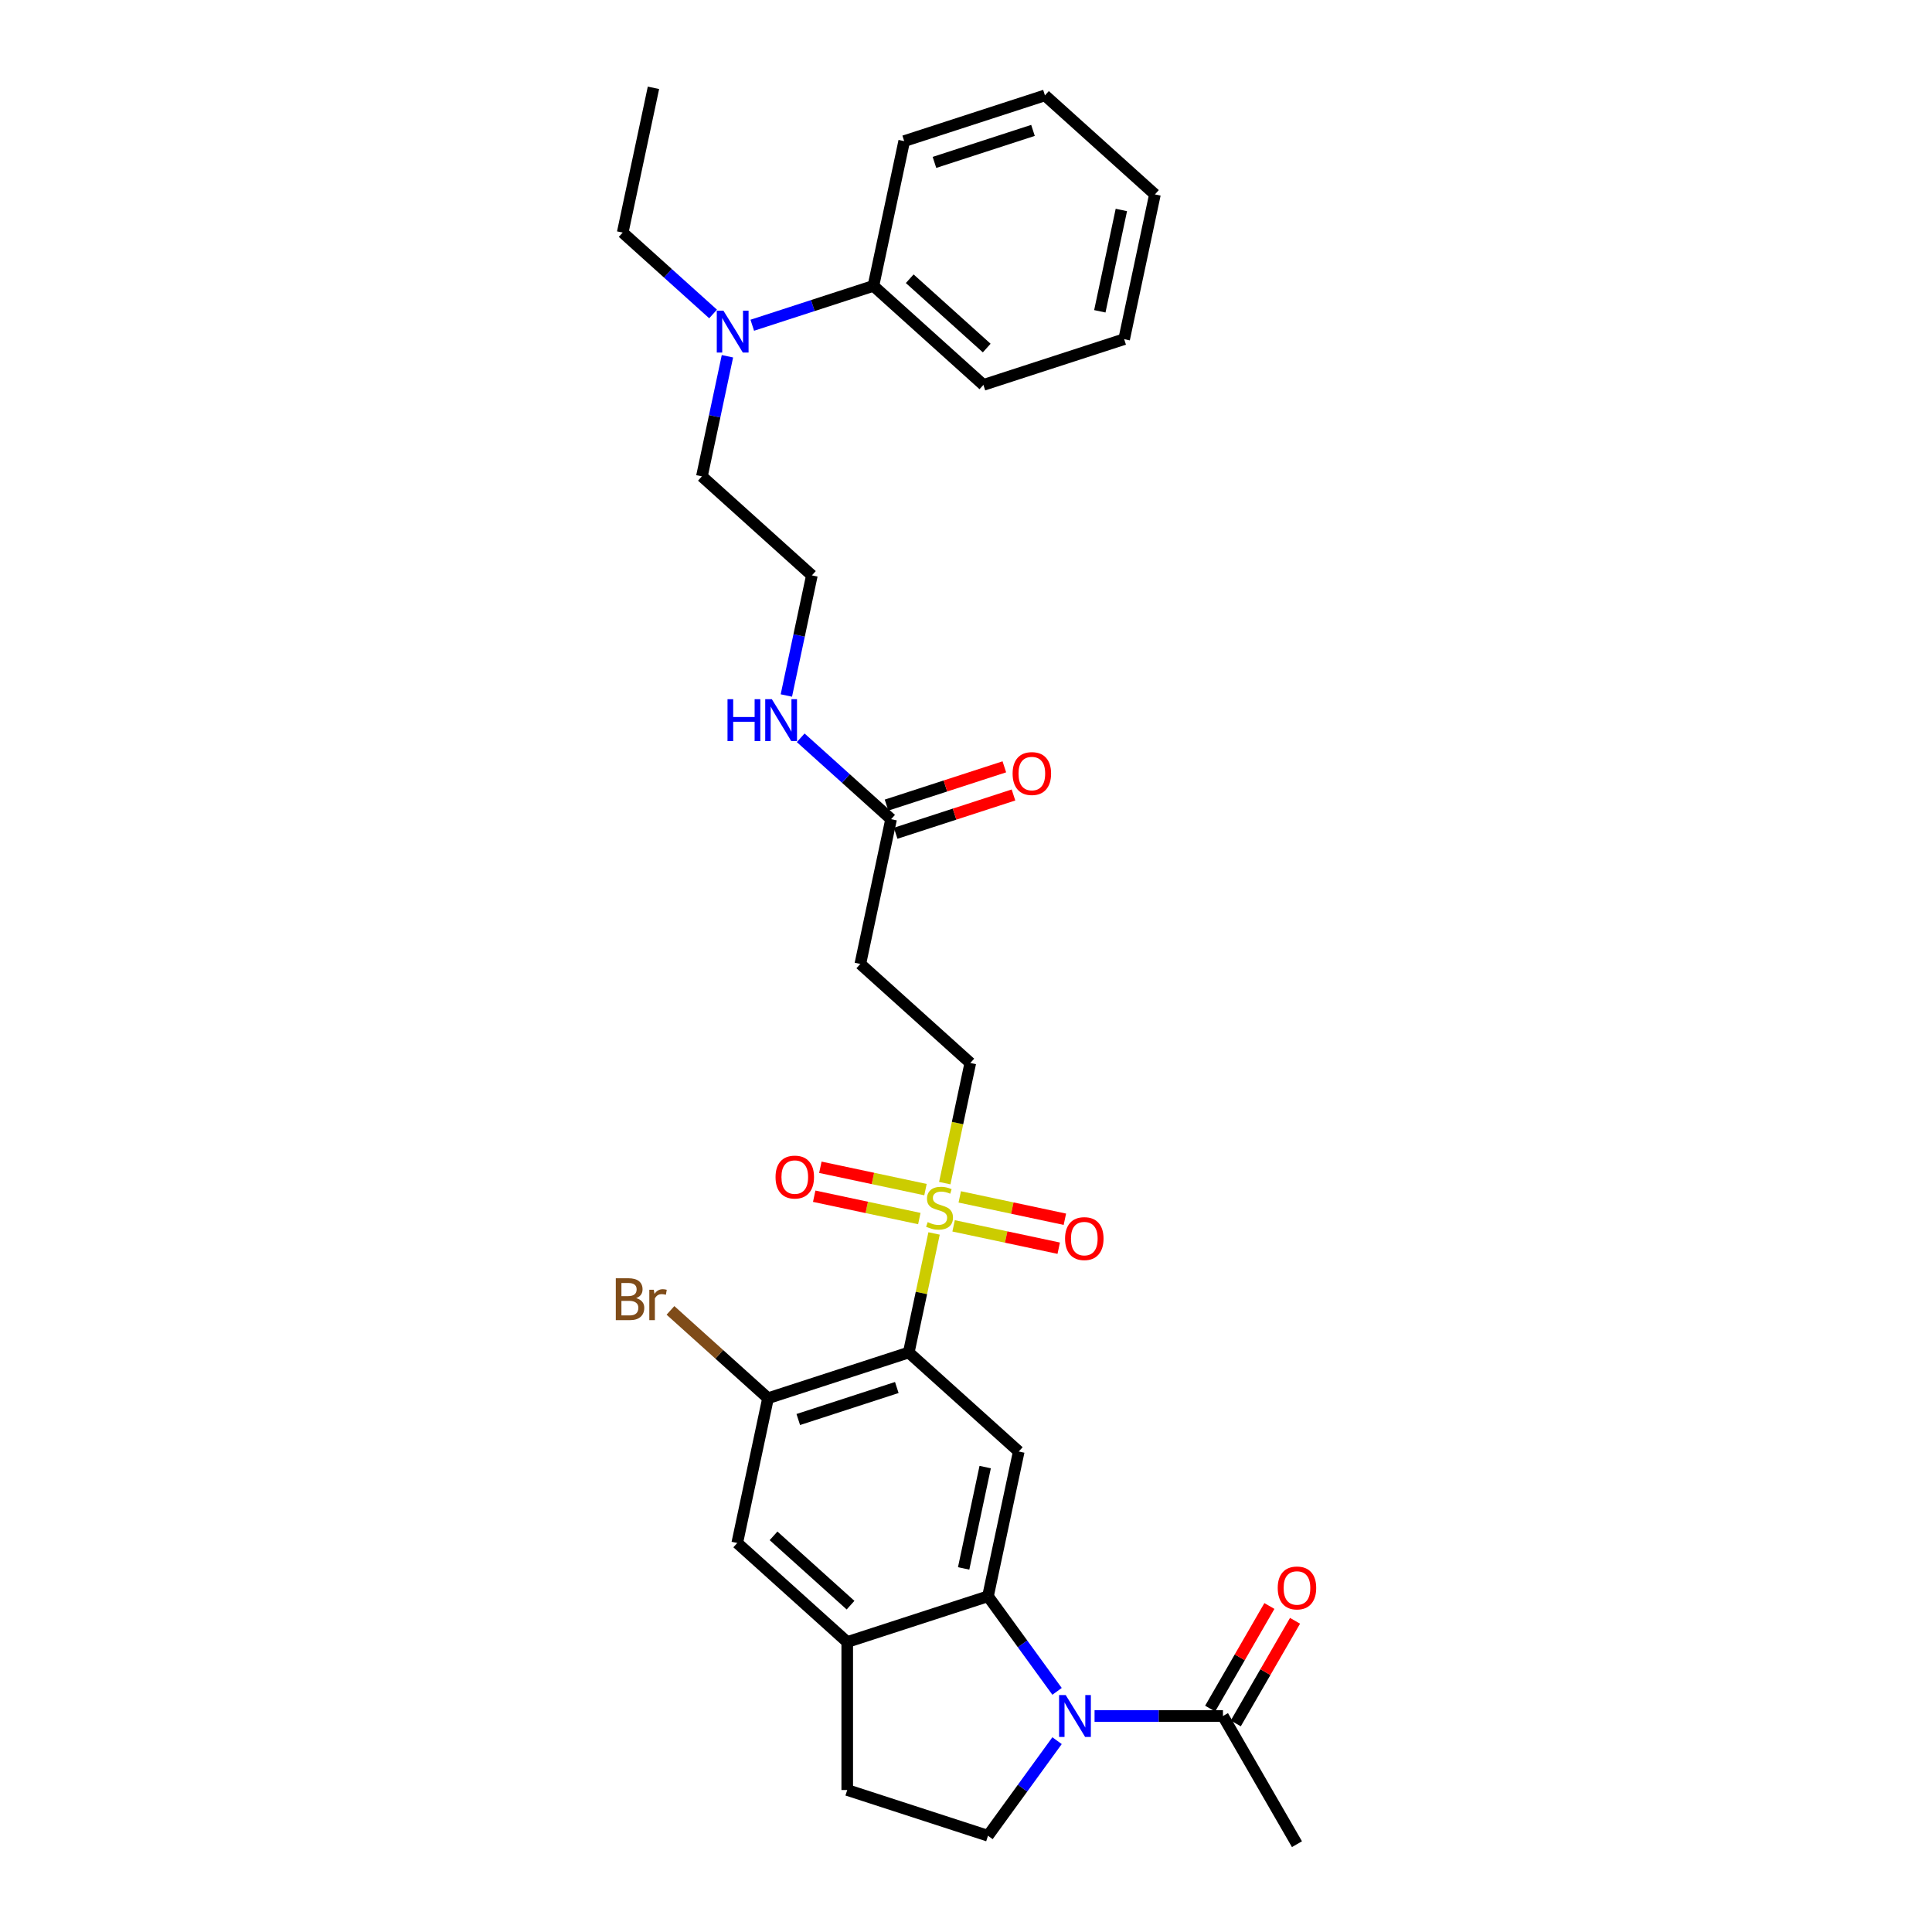 <?xml version='1.0' encoding='iso-8859-1'?>
<svg version='1.1' baseProfile='full'
              xmlns='http://www.w3.org/2000/svg'
                      xmlns:rdkit='http://www.rdkit.org/xml'
                      xmlns:xlink='http://www.w3.org/1999/xlink'
                  xml:space='preserve'
width='1000px' height='1000px' viewBox='0 0 1000 1000'>
<!-- END OF HEADER -->
<rect style='opacity:1.0;fill:#FFFFFF;stroke:none' width='1000' height='1000' x='0' y='0'> </rect>
<path class='bond-0' d='M 483.474,638.435 L 476.926,669.242' style='fill:none;fill-rule:evenodd;stroke:#CCCC00;stroke-width:6px;stroke-linecap:butt;stroke-linejoin:miter;stroke-opacity:1' />
<path class='bond-0' d='M 476.926,669.242 L 470.377,700.049' style='fill:none;fill-rule:evenodd;stroke:#000000;stroke-width:6px;stroke-linecap:butt;stroke-linejoin:miter;stroke-opacity:1' />
<path class='bond-9' d='M 489.01,612.39 L 495.62,581.292' style='fill:none;fill-rule:evenodd;stroke:#CCCC00;stroke-width:6px;stroke-linecap:butt;stroke-linejoin:miter;stroke-opacity:1' />
<path class='bond-9' d='M 495.62,581.292 L 502.23,550.193' style='fill:none;fill-rule:evenodd;stroke:#000000;stroke-width:6px;stroke-linecap:butt;stroke-linejoin:miter;stroke-opacity:1' />
<path class='bond-12' d='M 479.026,615.743 L 451.821,609.96' style='fill:none;fill-rule:evenodd;stroke:#CCCC00;stroke-width:6px;stroke-linecap:butt;stroke-linejoin:miter;stroke-opacity:1' />
<path class='bond-12' d='M 451.821,609.96 L 424.615,604.178' style='fill:none;fill-rule:evenodd;stroke:#FF0000;stroke-width:6px;stroke-linecap:butt;stroke-linejoin:miter;stroke-opacity:1' />
<path class='bond-12' d='M 475.841,630.729 L 448.635,624.946' style='fill:none;fill-rule:evenodd;stroke:#CCCC00;stroke-width:6px;stroke-linecap:butt;stroke-linejoin:miter;stroke-opacity:1' />
<path class='bond-12' d='M 448.635,624.946 L 421.43,619.163' style='fill:none;fill-rule:evenodd;stroke:#FF0000;stroke-width:6px;stroke-linecap:butt;stroke-linejoin:miter;stroke-opacity:1' />
<path class='bond-13' d='M 493.582,634.5 L 520.787,640.282' style='fill:none;fill-rule:evenodd;stroke:#CCCC00;stroke-width:6px;stroke-linecap:butt;stroke-linejoin:miter;stroke-opacity:1' />
<path class='bond-13' d='M 520.787,640.282 L 547.993,646.065' style='fill:none;fill-rule:evenodd;stroke:#FF0000;stroke-width:6px;stroke-linecap:butt;stroke-linejoin:miter;stroke-opacity:1' />
<path class='bond-13' d='M 496.767,619.514 L 523.972,625.297' style='fill:none;fill-rule:evenodd;stroke:#CCCC00;stroke-width:6px;stroke-linecap:butt;stroke-linejoin:miter;stroke-opacity:1' />
<path class='bond-13' d='M 523.972,625.297 L 551.178,631.079' style='fill:none;fill-rule:evenodd;stroke:#FF0000;stroke-width:6px;stroke-linecap:butt;stroke-linejoin:miter;stroke-opacity:1' />
<path class='bond-3' d='M 470.377,700.049 L 527.304,751.306' style='fill:none;fill-rule:evenodd;stroke:#000000;stroke-width:6px;stroke-linecap:butt;stroke-linejoin:miter;stroke-opacity:1' />
<path class='bond-4' d='M 470.377,700.049 L 397.525,723.721' style='fill:none;fill-rule:evenodd;stroke:#000000;stroke-width:6px;stroke-linecap:butt;stroke-linejoin:miter;stroke-opacity:1' />
<path class='bond-4' d='M 464.184,718.171 L 413.187,734.74' style='fill:none;fill-rule:evenodd;stroke:#000000;stroke-width:6px;stroke-linecap:butt;stroke-linejoin:miter;stroke-opacity:1' />
<path class='bond-1' d='M 547.131,875.444 L 529.254,850.839' style='fill:none;fill-rule:evenodd;stroke:#0000FF;stroke-width:6px;stroke-linecap:butt;stroke-linejoin:miter;stroke-opacity:1' />
<path class='bond-1' d='M 529.254,850.839 L 511.377,826.234' style='fill:none;fill-rule:evenodd;stroke:#000000;stroke-width:6px;stroke-linecap:butt;stroke-linejoin:miter;stroke-opacity:1' />
<path class='bond-6' d='M 566.545,888.206 L 599.775,888.206' style='fill:none;fill-rule:evenodd;stroke:#0000FF;stroke-width:6px;stroke-linecap:butt;stroke-linejoin:miter;stroke-opacity:1' />
<path class='bond-6' d='M 599.775,888.206 L 633.005,888.206' style='fill:none;fill-rule:evenodd;stroke:#000000;stroke-width:6px;stroke-linecap:butt;stroke-linejoin:miter;stroke-opacity:1' />
<path class='bond-7' d='M 547.131,900.968 L 529.254,925.573' style='fill:none;fill-rule:evenodd;stroke:#0000FF;stroke-width:6px;stroke-linecap:butt;stroke-linejoin:miter;stroke-opacity:1' />
<path class='bond-7' d='M 529.254,925.573 L 511.377,950.179' style='fill:none;fill-rule:evenodd;stroke:#000000;stroke-width:6px;stroke-linecap:butt;stroke-linejoin:miter;stroke-opacity:1' />
<path class='bond-2' d='M 511.377,826.234 L 527.304,751.306' style='fill:none;fill-rule:evenodd;stroke:#000000;stroke-width:6px;stroke-linecap:butt;stroke-linejoin:miter;stroke-opacity:1' />
<path class='bond-2' d='M 498.781,811.809 L 509.929,759.36' style='fill:none;fill-rule:evenodd;stroke:#000000;stroke-width:6px;stroke-linecap:butt;stroke-linejoin:miter;stroke-opacity:1' />
<path class='bond-31' d='M 511.377,826.234 L 438.525,849.905' style='fill:none;fill-rule:evenodd;stroke:#000000;stroke-width:6px;stroke-linecap:butt;stroke-linejoin:miter;stroke-opacity:1' />
<path class='bond-8' d='M 397.525,723.721 L 381.598,798.649' style='fill:none;fill-rule:evenodd;stroke:#000000;stroke-width:6px;stroke-linecap:butt;stroke-linejoin:miter;stroke-opacity:1' />
<path class='bond-20' d='M 397.525,723.721 L 372.279,700.989' style='fill:none;fill-rule:evenodd;stroke:#000000;stroke-width:6px;stroke-linecap:butt;stroke-linejoin:miter;stroke-opacity:1' />
<path class='bond-20' d='M 372.279,700.989 L 347.033,678.258' style='fill:none;fill-rule:evenodd;stroke:#7F4C19;stroke-width:6px;stroke-linecap:butt;stroke-linejoin:miter;stroke-opacity:1' />
<path class='bond-5' d='M 438.525,849.905 L 381.598,798.649' style='fill:none;fill-rule:evenodd;stroke:#000000;stroke-width:6px;stroke-linecap:butt;stroke-linejoin:miter;stroke-opacity:1' />
<path class='bond-5' d='M 440.237,830.832 L 400.388,794.952' style='fill:none;fill-rule:evenodd;stroke:#000000;stroke-width:6px;stroke-linecap:butt;stroke-linejoin:miter;stroke-opacity:1' />
<path class='bond-14' d='M 438.525,849.905 L 438.525,926.507' style='fill:none;fill-rule:evenodd;stroke:#000000;stroke-width:6px;stroke-linecap:butt;stroke-linejoin:miter;stroke-opacity:1' />
<path class='bond-16' d='M 639.639,892.036 L 654.972,865.477' style='fill:none;fill-rule:evenodd;stroke:#000000;stroke-width:6px;stroke-linecap:butt;stroke-linejoin:miter;stroke-opacity:1' />
<path class='bond-16' d='M 654.972,865.477 L 670.306,838.919' style='fill:none;fill-rule:evenodd;stroke:#FF0000;stroke-width:6px;stroke-linecap:butt;stroke-linejoin:miter;stroke-opacity:1' />
<path class='bond-16' d='M 626.371,884.376 L 641.705,857.817' style='fill:none;fill-rule:evenodd;stroke:#000000;stroke-width:6px;stroke-linecap:butt;stroke-linejoin:miter;stroke-opacity:1' />
<path class='bond-16' d='M 641.705,857.817 L 657.038,831.258' style='fill:none;fill-rule:evenodd;stroke:#FF0000;stroke-width:6px;stroke-linecap:butt;stroke-linejoin:miter;stroke-opacity:1' />
<path class='bond-22' d='M 633.005,888.206 L 671.306,954.545' style='fill:none;fill-rule:evenodd;stroke:#000000;stroke-width:6px;stroke-linecap:butt;stroke-linejoin:miter;stroke-opacity:1' />
<path class='bond-32' d='M 511.377,950.179 L 438.525,926.507' style='fill:none;fill-rule:evenodd;stroke:#000000;stroke-width:6px;stroke-linecap:butt;stroke-linejoin:miter;stroke-opacity:1' />
<path class='bond-11' d='M 502.23,550.193 L 445.304,498.937' style='fill:none;fill-rule:evenodd;stroke:#000000;stroke-width:6px;stroke-linecap:butt;stroke-linejoin:miter;stroke-opacity:1' />
<path class='bond-10' d='M 461.23,424.009 L 445.304,498.937' style='fill:none;fill-rule:evenodd;stroke:#000000;stroke-width:6px;stroke-linecap:butt;stroke-linejoin:miter;stroke-opacity:1' />
<path class='bond-17' d='M 463.597,431.294 L 494.087,421.387' style='fill:none;fill-rule:evenodd;stroke:#000000;stroke-width:6px;stroke-linecap:butt;stroke-linejoin:miter;stroke-opacity:1' />
<path class='bond-17' d='M 494.087,421.387 L 524.577,411.48' style='fill:none;fill-rule:evenodd;stroke:#FF0000;stroke-width:6px;stroke-linecap:butt;stroke-linejoin:miter;stroke-opacity:1' />
<path class='bond-17' d='M 458.863,416.723 L 489.353,406.817' style='fill:none;fill-rule:evenodd;stroke:#000000;stroke-width:6px;stroke-linecap:butt;stroke-linejoin:miter;stroke-opacity:1' />
<path class='bond-17' d='M 489.353,406.817 L 519.843,396.91' style='fill:none;fill-rule:evenodd;stroke:#FF0000;stroke-width:6px;stroke-linecap:butt;stroke-linejoin:miter;stroke-opacity:1' />
<path class='bond-19' d='M 461.23,424.009 L 437.838,402.946' style='fill:none;fill-rule:evenodd;stroke:#000000;stroke-width:6px;stroke-linecap:butt;stroke-linejoin:miter;stroke-opacity:1' />
<path class='bond-19' d='M 437.838,402.946 L 414.446,381.884' style='fill:none;fill-rule:evenodd;stroke:#0000FF;stroke-width:6px;stroke-linecap:butt;stroke-linejoin:miter;stroke-opacity:1' />
<path class='bond-15' d='M 376.518,184.401 L 369.911,215.484' style='fill:none;fill-rule:evenodd;stroke:#0000FF;stroke-width:6px;stroke-linecap:butt;stroke-linejoin:miter;stroke-opacity:1' />
<path class='bond-15' d='M 369.911,215.484 L 363.304,246.567' style='fill:none;fill-rule:evenodd;stroke:#000000;stroke-width:6px;stroke-linecap:butt;stroke-linejoin:miter;stroke-opacity:1' />
<path class='bond-18' d='M 389.373,168.344 L 420.728,158.156' style='fill:none;fill-rule:evenodd;stroke:#0000FF;stroke-width:6px;stroke-linecap:butt;stroke-linejoin:miter;stroke-opacity:1' />
<path class='bond-18' d='M 420.728,158.156 L 452.083,147.968' style='fill:none;fill-rule:evenodd;stroke:#000000;stroke-width:6px;stroke-linecap:butt;stroke-linejoin:miter;stroke-opacity:1' />
<path class='bond-24' d='M 369.088,162.507 L 345.696,141.445' style='fill:none;fill-rule:evenodd;stroke:#0000FF;stroke-width:6px;stroke-linecap:butt;stroke-linejoin:miter;stroke-opacity:1' />
<path class='bond-24' d='M 345.696,141.445 L 322.304,120.383' style='fill:none;fill-rule:evenodd;stroke:#000000;stroke-width:6px;stroke-linecap:butt;stroke-linejoin:miter;stroke-opacity:1' />
<path class='bond-25' d='M 452.083,147.968 L 509.01,199.225' style='fill:none;fill-rule:evenodd;stroke:#000000;stroke-width:6px;stroke-linecap:butt;stroke-linejoin:miter;stroke-opacity:1' />
<path class='bond-25' d='M 470.874,144.271 L 510.722,180.151' style='fill:none;fill-rule:evenodd;stroke:#000000;stroke-width:6px;stroke-linecap:butt;stroke-linejoin:miter;stroke-opacity:1' />
<path class='bond-26' d='M 452.083,147.968 L 468.01,73.04' style='fill:none;fill-rule:evenodd;stroke:#000000;stroke-width:6px;stroke-linecap:butt;stroke-linejoin:miter;stroke-opacity:1' />
<path class='bond-21' d='M 407.017,359.99 L 413.624,328.907' style='fill:none;fill-rule:evenodd;stroke:#0000FF;stroke-width:6px;stroke-linecap:butt;stroke-linejoin:miter;stroke-opacity:1' />
<path class='bond-21' d='M 413.624,328.907 L 420.23,297.824' style='fill:none;fill-rule:evenodd;stroke:#000000;stroke-width:6px;stroke-linecap:butt;stroke-linejoin:miter;stroke-opacity:1' />
<path class='bond-23' d='M 420.23,297.824 L 363.304,246.567' style='fill:none;fill-rule:evenodd;stroke:#000000;stroke-width:6px;stroke-linecap:butt;stroke-linejoin:miter;stroke-opacity:1' />
<path class='bond-27' d='M 322.304,120.383 L 338.231,45.455' style='fill:none;fill-rule:evenodd;stroke:#000000;stroke-width:6px;stroke-linecap:butt;stroke-linejoin:miter;stroke-opacity:1' />
<path class='bond-29' d='M 509.01,199.225 L 581.862,175.553' style='fill:none;fill-rule:evenodd;stroke:#000000;stroke-width:6px;stroke-linecap:butt;stroke-linejoin:miter;stroke-opacity:1' />
<path class='bond-28' d='M 468.01,73.04 L 540.863,49.369' style='fill:none;fill-rule:evenodd;stroke:#000000;stroke-width:6px;stroke-linecap:butt;stroke-linejoin:miter;stroke-opacity:1' />
<path class='bond-28' d='M 483.672,84.06 L 534.669,67.49' style='fill:none;fill-rule:evenodd;stroke:#000000;stroke-width:6px;stroke-linecap:butt;stroke-linejoin:miter;stroke-opacity:1' />
<path class='bond-30' d='M 540.863,49.369 L 597.789,100.625' style='fill:none;fill-rule:evenodd;stroke:#000000;stroke-width:6px;stroke-linecap:butt;stroke-linejoin:miter;stroke-opacity:1' />
<path class='bond-33' d='M 581.862,175.553 L 597.789,100.625' style='fill:none;fill-rule:evenodd;stroke:#000000;stroke-width:6px;stroke-linecap:butt;stroke-linejoin:miter;stroke-opacity:1' />
<path class='bond-33' d='M 569.266,161.129 L 580.414,108.679' style='fill:none;fill-rule:evenodd;stroke:#000000;stroke-width:6px;stroke-linecap:butt;stroke-linejoin:miter;stroke-opacity:1' />
<path  class='atom-0' d='M 480.176 632.567
Q 480.421 632.659, 481.432 633.088
Q 482.443 633.517, 483.546 633.793
Q 484.68 634.038, 485.783 634.038
Q 487.836 634.038, 489.031 633.057
Q 490.226 632.046, 490.226 630.3
Q 490.226 629.105, 489.613 628.369
Q 489.031 627.634, 488.112 627.236
Q 487.192 626.837, 485.66 626.378
Q 483.73 625.795, 482.566 625.244
Q 481.432 624.692, 480.605 623.528
Q 479.808 622.364, 479.808 620.403
Q 479.808 617.676, 481.646 615.99
Q 483.516 614.305, 487.192 614.305
Q 489.705 614.305, 492.555 615.5
L 491.85 617.859
Q 489.245 616.787, 487.284 616.787
Q 485.17 616.787, 484.006 617.676
Q 482.841 618.534, 482.872 620.035
Q 482.872 621.199, 483.454 621.904
Q 484.067 622.609, 484.925 623.007
Q 485.814 623.405, 487.284 623.865
Q 489.245 624.478, 490.41 625.091
Q 491.574 625.703, 492.401 626.96
Q 493.259 628.185, 493.259 630.3
Q 493.259 633.302, 491.237 634.926
Q 489.245 636.52, 485.905 636.52
Q 483.975 636.52, 482.504 636.091
Q 481.064 635.692, 479.348 634.988
L 480.176 632.567
' fill='#CCCC00'/>
<path  class='atom-2' d='M 551.607 877.359
L 558.716 888.85
Q 559.421 889.983, 560.555 892.036
Q 561.688 894.089, 561.75 894.212
L 561.75 877.359
L 564.63 877.359
L 564.63 899.053
L 561.658 899.053
L 554.028 886.49
Q 553.14 885.02, 552.19 883.334
Q 551.27 881.649, 550.995 881.128
L 550.995 899.053
L 548.176 899.053
L 548.176 877.359
L 551.607 877.359
' fill='#0000FF'/>
<path  class='atom-13' d='M 401.418 609.256
Q 401.418 604.047, 403.991 601.136
Q 406.565 598.225, 411.376 598.225
Q 416.186 598.225, 418.76 601.136
Q 421.334 604.047, 421.334 609.256
Q 421.334 614.526, 418.73 617.529
Q 416.125 620.501, 411.376 620.501
Q 406.596 620.501, 403.991 617.529
Q 401.418 614.557, 401.418 609.256
M 411.376 618.05
Q 414.685 618.05, 416.462 615.844
Q 418.27 613.607, 418.27 609.256
Q 418.27 604.997, 416.462 602.852
Q 414.685 600.677, 411.376 600.677
Q 408.067 600.677, 406.259 602.822
Q 404.482 604.966, 404.482 609.256
Q 404.482 613.638, 406.259 615.844
Q 408.067 618.05, 411.376 618.05
' fill='#FF0000'/>
<path  class='atom-14' d='M 551.274 641.109
Q 551.274 635.9, 553.847 632.989
Q 556.421 630.078, 561.232 630.078
Q 566.042 630.078, 568.616 632.989
Q 571.19 635.9, 571.19 641.109
Q 571.19 646.379, 568.586 649.382
Q 565.981 652.354, 561.232 652.354
Q 556.452 652.354, 553.847 649.382
Q 551.274 646.41, 551.274 641.109
M 561.232 649.903
Q 564.541 649.903, 566.318 647.697
Q 568.126 645.46, 568.126 641.109
Q 568.126 636.85, 566.318 634.705
Q 564.541 632.53, 561.232 632.53
Q 557.923 632.53, 556.115 634.674
Q 554.338 636.819, 554.338 641.109
Q 554.338 645.491, 556.115 647.697
Q 557.923 649.903, 561.232 649.903
' fill='#FF0000'/>
<path  class='atom-16' d='M 374.435 160.792
L 381.544 172.283
Q 382.249 173.416, 383.382 175.469
Q 384.516 177.522, 384.577 177.645
L 384.577 160.792
L 387.458 160.792
L 387.458 182.486
L 384.485 182.486
L 376.856 169.923
Q 375.967 168.453, 375.017 166.767
Q 374.098 165.082, 373.822 164.561
L 373.822 182.486
L 371.004 182.486
L 371.004 160.792
L 374.435 160.792
' fill='#0000FF'/>
<path  class='atom-17' d='M 661.347 821.928
Q 661.347 816.719, 663.921 813.808
Q 666.495 810.898, 671.306 810.898
Q 676.116 810.898, 678.69 813.808
Q 681.264 816.719, 681.264 821.928
Q 681.264 827.199, 678.659 830.201
Q 676.055 833.173, 671.306 833.173
Q 666.526 833.173, 663.921 830.201
Q 661.347 827.229, 661.347 821.928
M 671.306 830.722
Q 674.615 830.722, 676.392 828.516
Q 678.2 826.279, 678.2 821.928
Q 678.2 817.669, 676.392 815.524
Q 674.615 813.349, 671.306 813.349
Q 667.996 813.349, 666.189 815.494
Q 664.411 817.639, 664.411 821.928
Q 664.411 826.31, 666.189 828.516
Q 667.996 830.722, 671.306 830.722
' fill='#FF0000'/>
<path  class='atom-18' d='M 524.125 400.399
Q 524.125 395.19, 526.699 392.279
Q 529.273 389.368, 534.083 389.368
Q 538.894 389.368, 541.468 392.279
Q 544.041 395.19, 544.041 400.399
Q 544.041 405.669, 541.437 408.672
Q 538.832 411.644, 534.083 411.644
Q 529.303 411.644, 526.699 408.672
Q 524.125 405.699, 524.125 400.399
M 534.083 409.192
Q 537.392 409.192, 539.169 406.986
Q 540.977 404.75, 540.977 400.399
Q 540.977 396.14, 539.169 393.995
Q 537.392 391.819, 534.083 391.819
Q 530.774 391.819, 528.966 393.964
Q 527.189 396.109, 527.189 400.399
Q 527.189 404.78, 528.966 406.986
Q 530.774 409.192, 534.083 409.192
' fill='#FF0000'/>
<path  class='atom-20' d='M 376.559 361.905
L 379.5 361.905
L 379.5 371.128
L 390.592 371.128
L 390.592 361.905
L 393.534 361.905
L 393.534 383.599
L 390.592 383.599
L 390.592 373.579
L 379.5 373.579
L 379.5 383.599
L 376.559 383.599
L 376.559 361.905
' fill='#0000FF'/>
<path  class='atom-20' d='M 399.509 361.905
L 406.617 373.395
Q 407.322 374.529, 408.456 376.582
Q 409.59 378.635, 409.651 378.758
L 409.651 361.905
L 412.531 361.905
L 412.531 383.599
L 409.559 383.599
L 401.929 371.036
Q 401.041 369.565, 400.091 367.88
Q 399.172 366.195, 398.896 365.674
L 398.896 383.599
L 396.077 383.599
L 396.077 361.905
L 399.509 361.905
' fill='#0000FF'/>
<path  class='atom-21' d='M 329.277 671.912
Q 331.36 672.495, 332.402 673.781
Q 333.474 675.038, 333.474 676.907
Q 333.474 679.91, 331.544 681.625
Q 329.644 683.311, 326.029 683.311
L 318.736 683.311
L 318.736 661.617
L 325.14 661.617
Q 328.848 661.617, 330.717 663.118
Q 332.586 664.62, 332.586 667.378
Q 332.586 670.656, 329.277 671.912
M 321.647 664.068
L 321.647 670.871
L 325.14 670.871
Q 327.285 670.871, 328.388 670.013
Q 329.522 669.124, 329.522 667.378
Q 329.522 664.068, 325.14 664.068
L 321.647 664.068
M 326.029 680.859
Q 328.143 680.859, 329.277 679.848
Q 330.41 678.837, 330.41 676.907
Q 330.41 675.13, 329.154 674.241
Q 327.928 673.322, 325.569 673.322
L 321.647 673.322
L 321.647 680.859
L 326.029 680.859
' fill='#7F4C19'/>
<path  class='atom-21' d='M 338.407 667.561
L 338.745 669.737
Q 340.399 667.286, 343.096 667.286
Q 343.953 667.286, 345.118 667.592
L 344.658 670.166
Q 343.341 669.859, 342.605 669.859
Q 341.318 669.859, 340.46 670.38
Q 339.633 670.871, 338.959 672.066
L 338.959 683.311
L 336.079 683.311
L 336.079 667.561
L 338.407 667.561
' fill='#7F4C19'/>
</svg>

